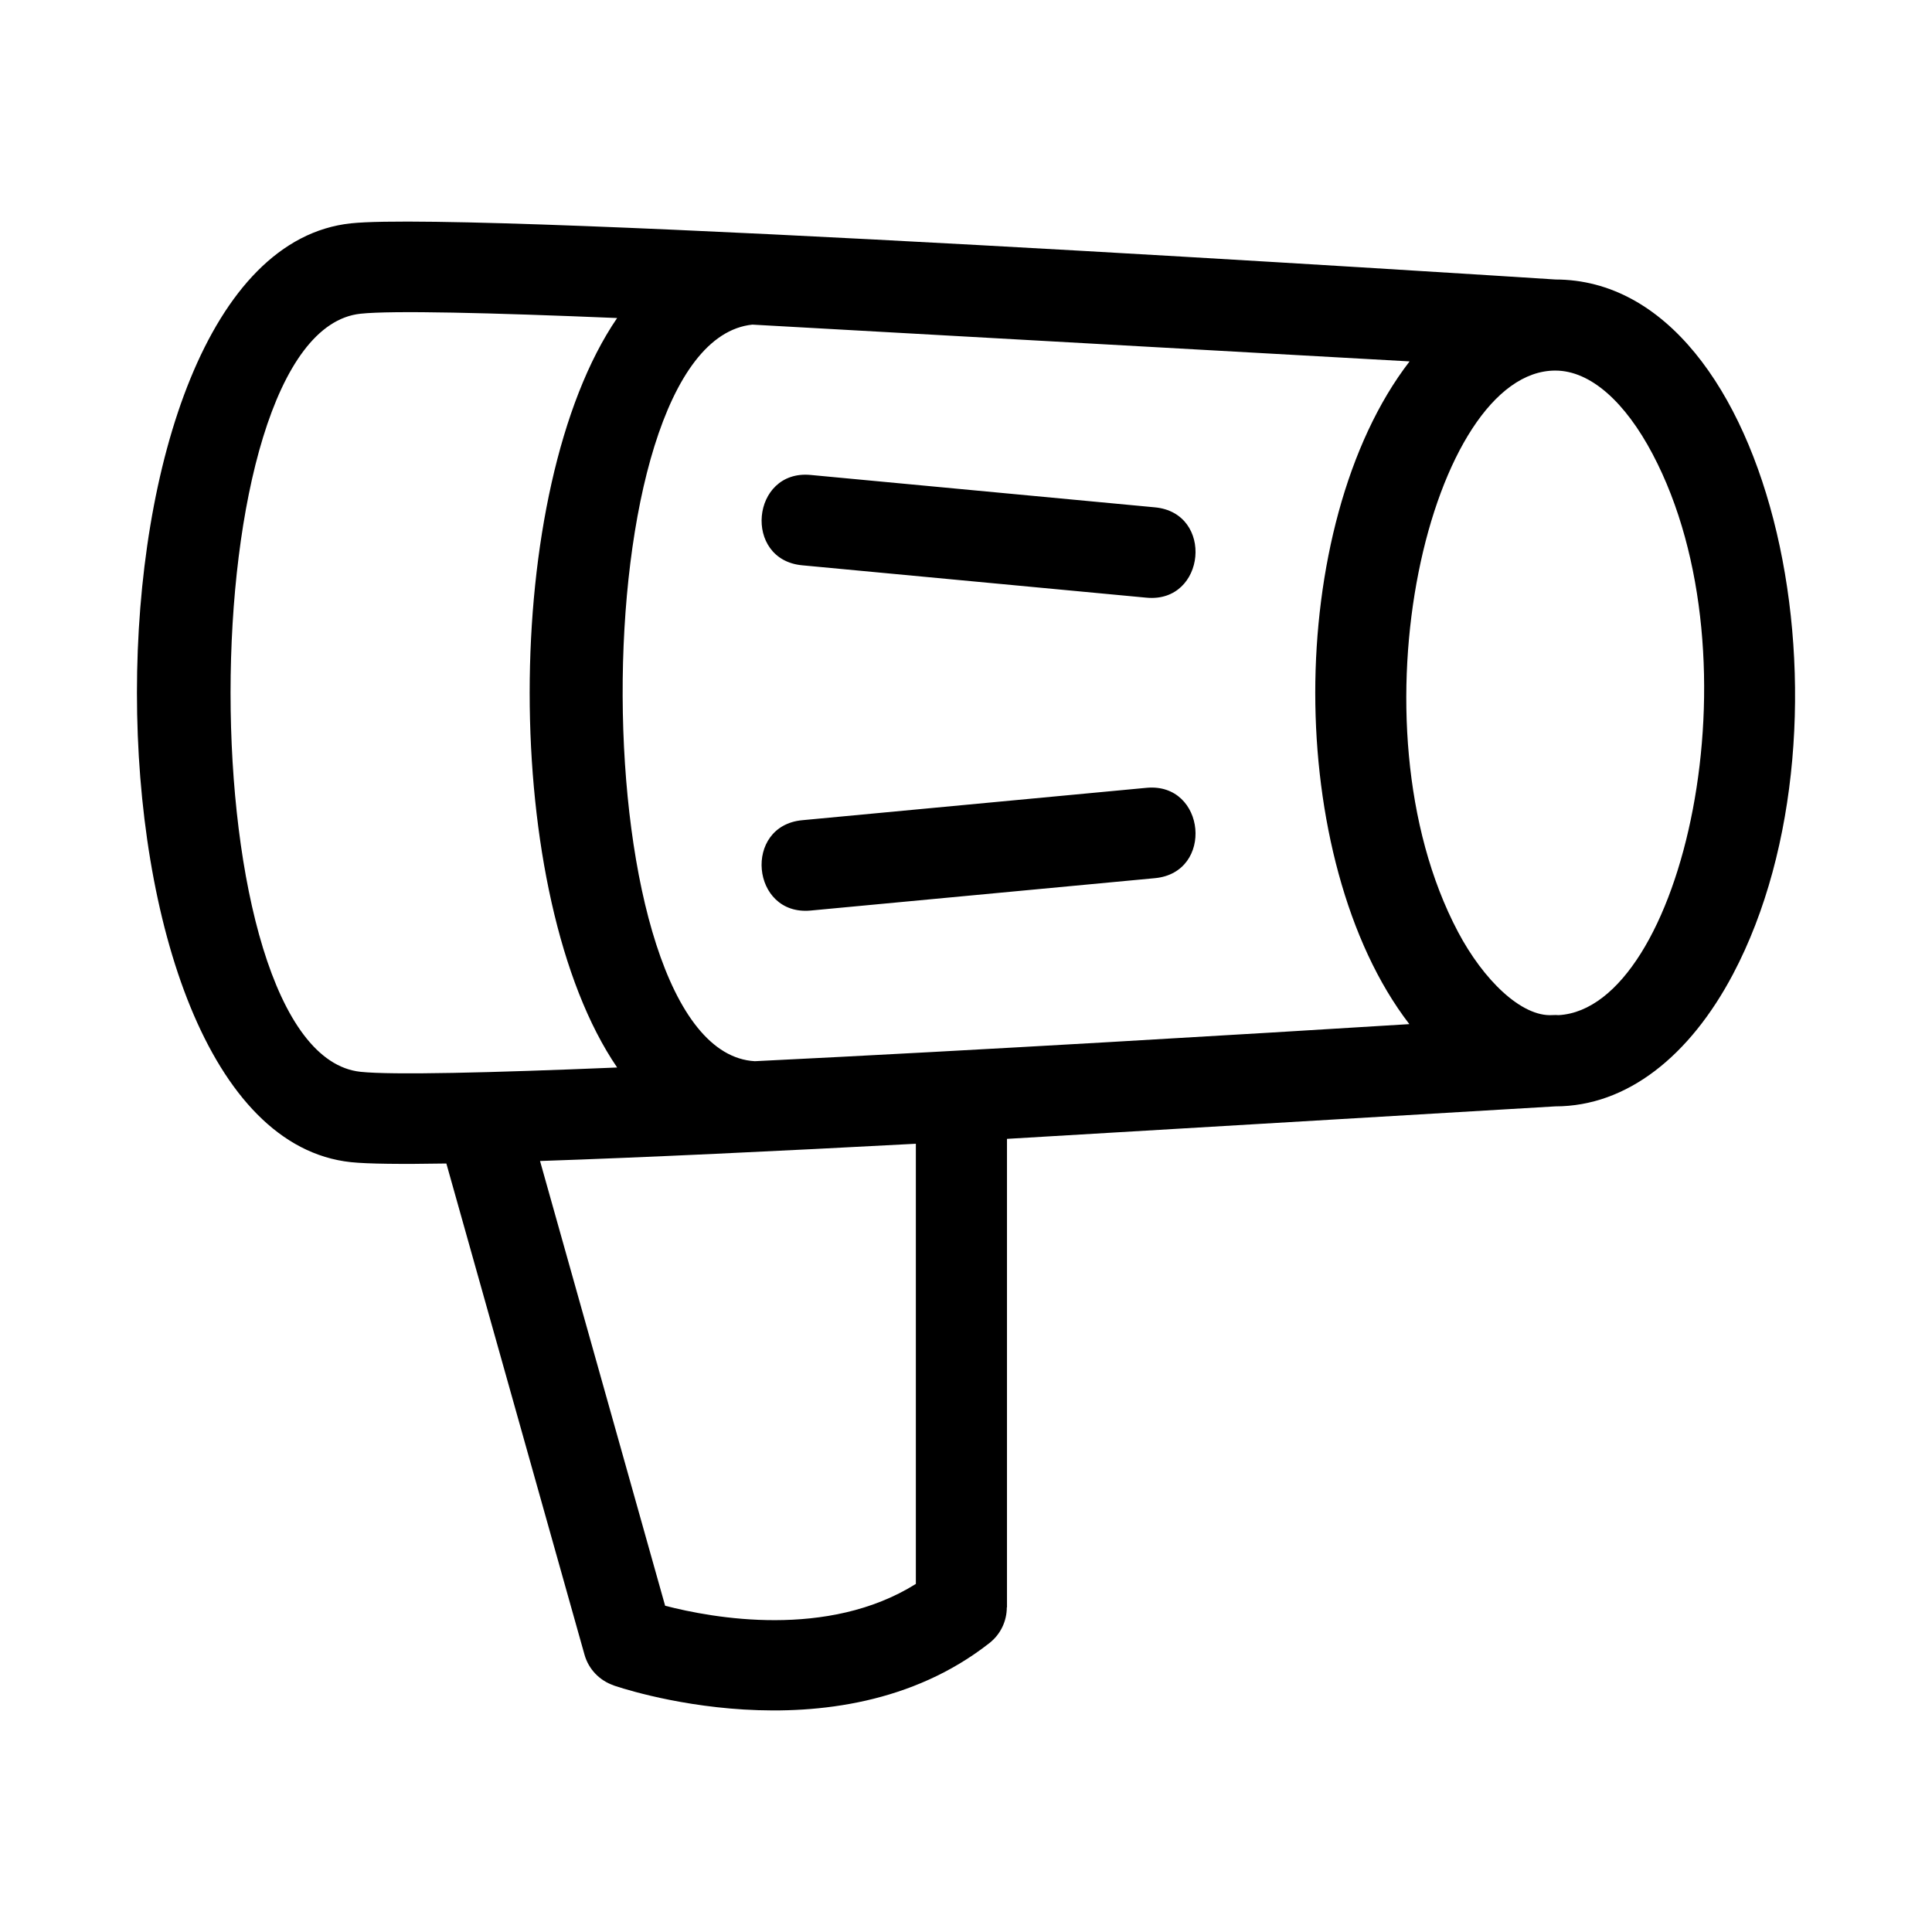 <?xml version="1.0" encoding="UTF-8"?>
<!-- The Best Svg Icon site in the world: iconSvg.co, Visit us! https://iconsvg.co -->
<svg fill="#000000" width="800px" height="800px" version="1.1" viewBox="144 144 512 512" xmlns="http://www.w3.org/2000/svg">
 <path d="m557.09 413.02c32.699-1.918 53.77-94.023 24.855-148.72-7.211-13.652-16.375-22.094-25.777-22.094-32.816 0-55.234 93.035-25.785 148.75 6.707 12.691 16.82 22.582 25.027 22.055 0.566-0.035 1.125-0.031 1.68 0.012zm-198.3-27.711c-15.75 1.422-17.945-22.492-2.164-23.949l91.238-8.582c15.727-1.453 17.969 22.492 2.172 23.949zm-2.164-91.496c-15.781-1.434-13.574-25.402 2.164-23.949l91.246 8.582c15.797 1.457 13.555 25.402-2.172 23.949zm135.93 33.816c0-32.574 8.223-66.117 25-87.855l-174.17-9.746c-46.336 4.797-45.551 192.67 0.656 195.2 59.941-2.934 130.9-7.188 173.45-9.824-16.723-21.719-24.934-55.238-24.934-87.77zm-185.01 99.262c-30.902-45.273-30.902-153.35 0-198.61-33.68-1.406-59.641-2.035-68.008-1.141-45.914 4.879-45.922 196.02 0 200.9 8.367 0.887 34.328 0.262 68.008-1.141zm-20.43 24.789 33.152 117.86c12.621 3.277 43.082 8.836 66.445-5.785v-116.65c-36.215 1.93-71.84 3.637-99.594 4.57zm269.09-233.61c58.465 0.059 82.23 117.55 47.051 184.11-11.438 21.637-28.039 35.02-47.094 35.02l-145.3 8.609v124.16h-0.047c0 3.57-1.59 7.106-4.625 9.473-40.73 31.949-99.445 11.258-99.617 11.199l0.008-0.02c-3.613-1.242-6.582-4.184-7.688-8.141l-36.602-130.14c-11.984 0.203-20.832 0.113-25.289-0.355-75.613-8.035-75.621-240.76 0-248.8 32.902-3.5 303.93 13.895 319.21 14.883z"/>
</svg>